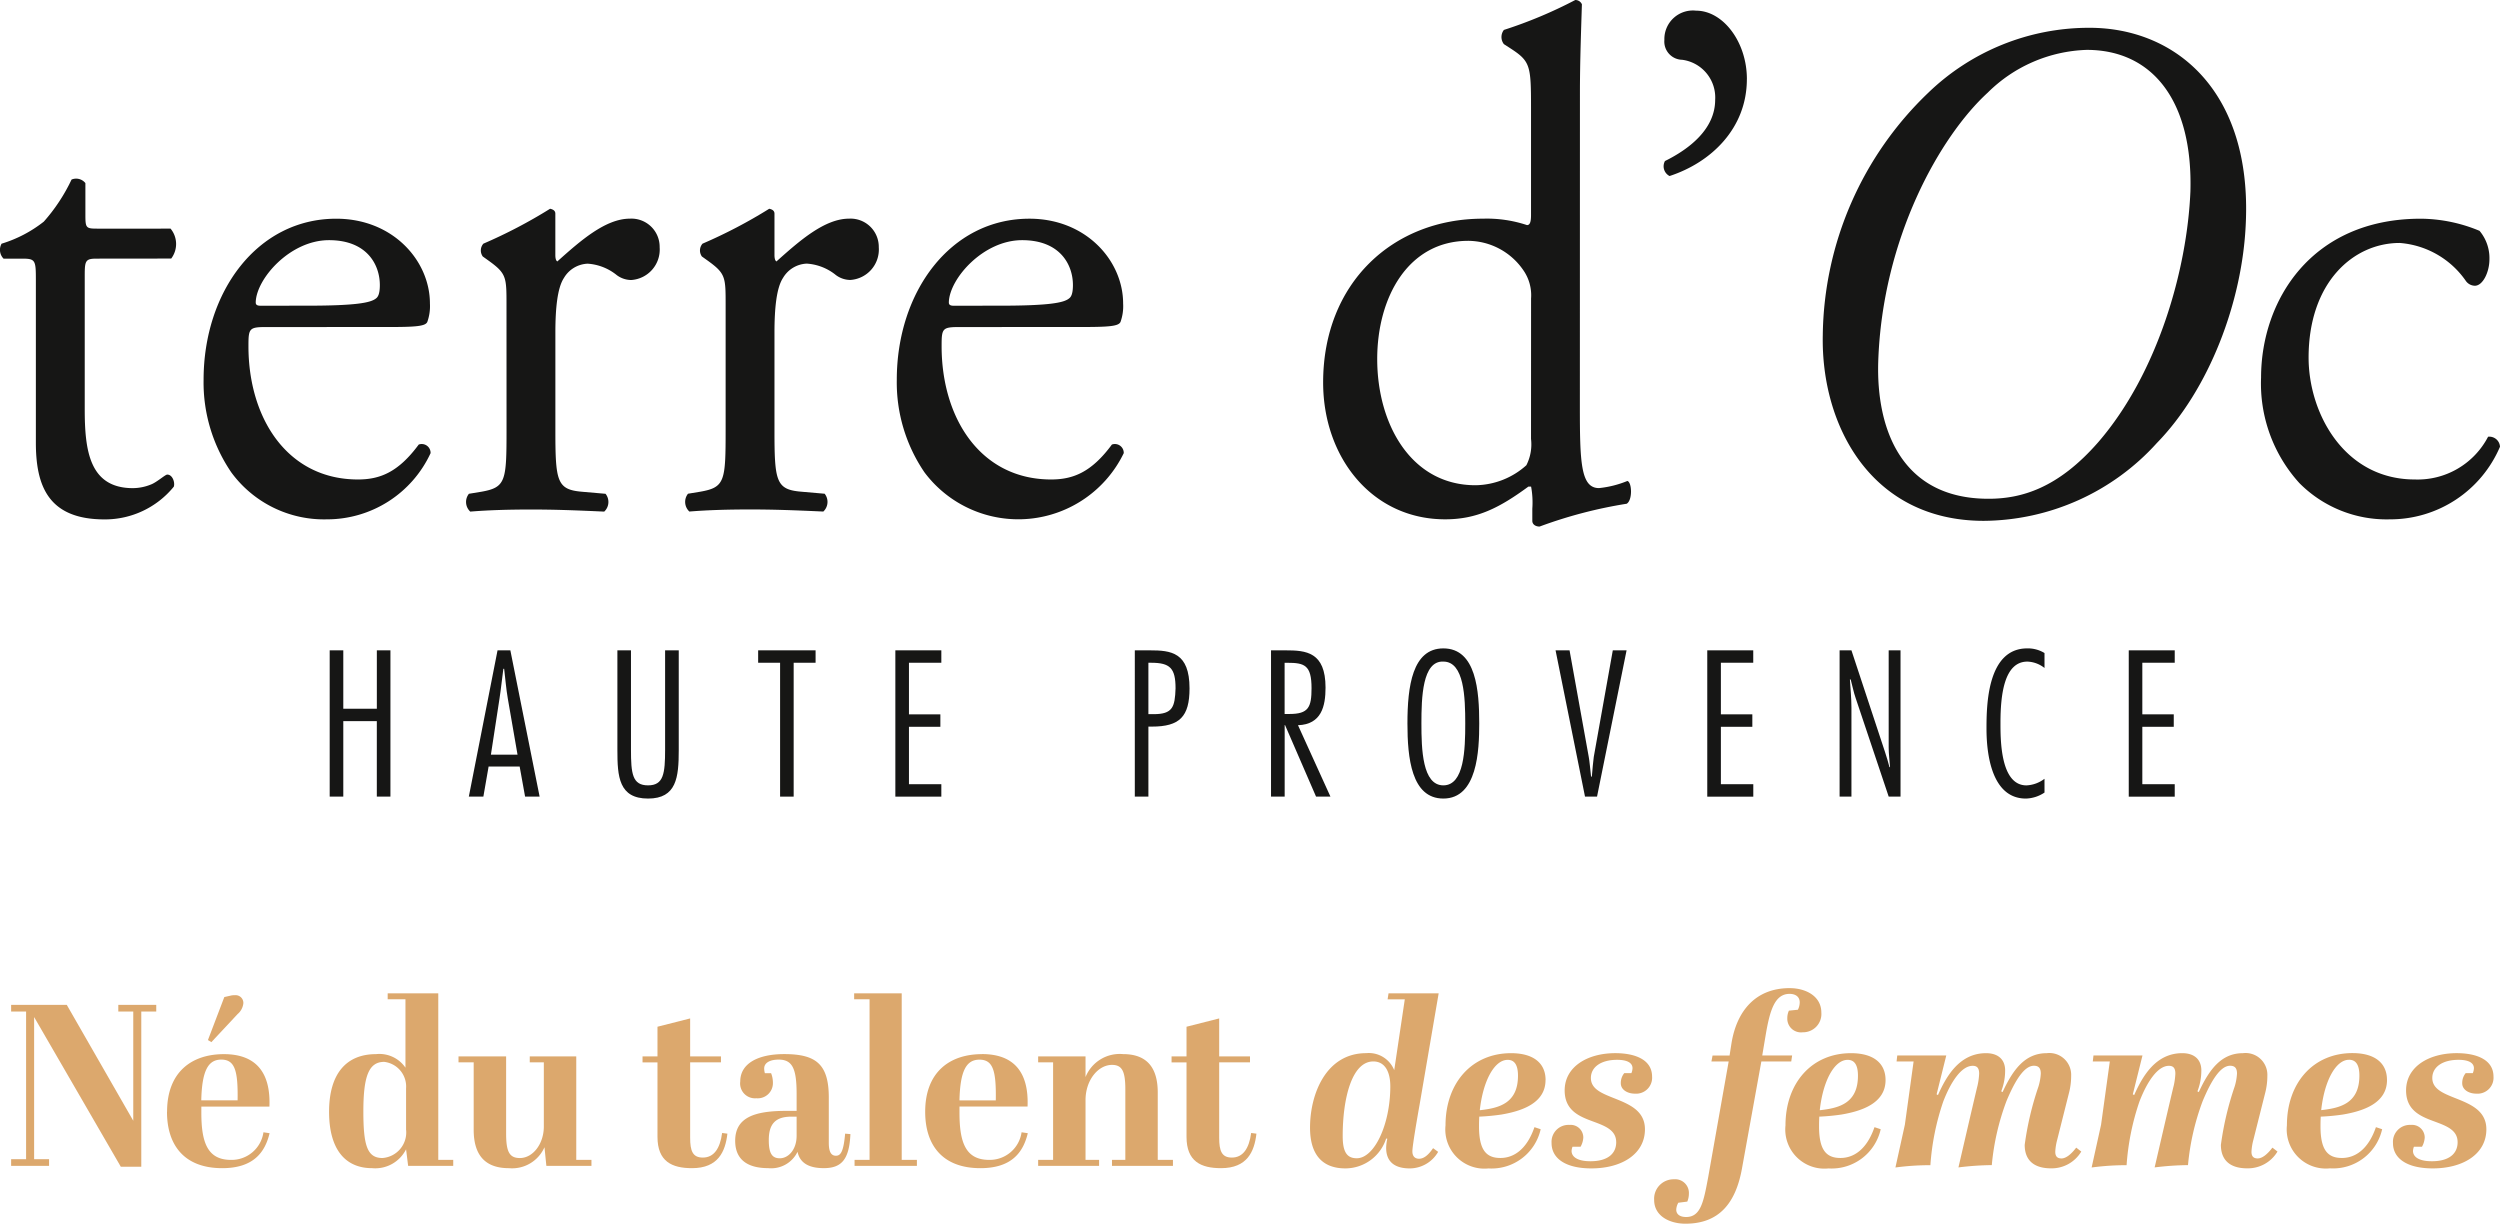 <svg xmlns="http://www.w3.org/2000/svg" xmlns:xlink="http://www.w3.org/1999/xlink" width="203.732" height="99.714" viewBox="0 0 203.732 99.714"><defs><clipPath id="clip-path"><rect id="Rectangle_208" data-name="Rectangle 208" width="203.732" height="99.714" fill="none"></rect></clipPath></defs><g id="Groupe_1026" data-name="Groupe 1026" transform="translate(0 0)"><path id="Trac&#xE9;_9502" data-name="Trac&#xE9; 9502" d="M9.365,56.969v.543h1.219v8.9L5.166,56.969H.631v.543H1.85V69.545H.631v.543H3.723v-.543H2.505V57.962l7.066,12.2h1.667V57.512h1.219v-.543Z" transform="translate(0.276 24.921)" fill="#dca86d"></path><g id="Groupe_1025" data-name="Groupe 1025" transform="translate(0 0)"><g id="Groupe_1024" data-name="Groupe 1024" clip-path="url(#clip-path)"><path id="Trac&#xE9;_9503" data-name="Trac&#xE9; 9503" d="M9.472,65.924c0-3.262,2.024-4.7,4.63-4.7,2.586,0,3.824,1.463,3.711,4.274H12.265V66c0,2.435.506,3.842,2.418,3.842a2.621,2.621,0,0,0,2.643-2.25l.5.075c-.374,1.574-1.33,2.849-3.86,2.849-3.093,0-4.5-1.874-4.5-4.593m5.754-.937c.037-2.38-.206-3.318-1.331-3.318-1.049,0-1.574.862-1.63,3.318Zm-2.418-4.91.282.168,2.136-2.286a1.329,1.329,0,0,0,.469-.881A.631.631,0,0,0,15,56.421a1.422,1.422,0,0,0-.282.019l-.581.132Z" transform="translate(4.143 24.681)" fill="#dca86d"></path><path id="Trac&#xE9;_9504" data-name="Trac&#xE9; 9504" d="M24.932,69.024a2.808,2.808,0,0,1-2.774,1.538c-2.155,0-3.5-1.5-3.5-4.593,0-3.131,1.425-4.7,3.824-4.7a2.573,2.573,0,0,1,2.4,1.105V56.8H23.433v-.487h4.123V69.886h1.219v.487H25.1Zm0-1.574V64.058A2.021,2.021,0,0,0,23.151,61.9c-1.274,0-1.7,1.2-1.7,4.049,0,2.774.318,3.786,1.555,3.786a2.09,2.09,0,0,0,1.93-2.287" transform="translate(8.16 24.635)" fill="#dca86d"></path><path id="Trac&#xE9;_9505" data-name="Trac&#xE9; 9505" d="M33.154,68.811,33,67.293A2.881,2.881,0,0,1,30.1,69c-1.744,0-2.869-.861-2.869-3.129V60.376H25.994v-.487h3.88v6.26c0,1.482.243,2.025,1.124,2.025,1.051,0,1.949-1.144,1.949-2.569V60.376H31.8v-.487H35.59v8.435h1.238v.487Z" transform="translate(11.371 26.198)" fill="#dca86d"></path><path id="Trac&#xE9;_9506" data-name="Trac&#xE9; 9506" d="M37.645,61.319H36.427v-.487h1.218V58.414l2.662-.676v3.093h2.511v.487H40.307v6.148c0,1.068.206,1.611,1.031,1.611.9,0,1.406-.73,1.574-2.005l.431.056c-.168,1.462-.75,2.812-2.886,2.812-1.63,0-2.812-.543-2.812-2.549Z" transform="translate(15.935 25.257)" fill="#dca86d"></path><path id="Trac&#xE9;_9507" data-name="Trac&#xE9; 9507" d="M46.686,64.389V63.021c0-2.043-.319-2.812-1.462-2.812-.655,0-1.182.226-1.182.732a1.4,1.4,0,0,0,.057.374h.506a2.112,2.112,0,0,1,.149.788,1.236,1.236,0,0,1-1.35,1.256,1.211,1.211,0,0,1-1.312-1.368c0-1.462,1.443-2.231,3.581-2.231,2.6,0,3.635.825,3.635,3.543v3.691c0,.788.226,1.049.582,1.049.374,0,.618-.3.749-1.8l.431.037c-.093,2.061-.712,2.774-2.173,2.774-1.256,0-1.949-.45-2.137-1.331a2.384,2.384,0,0,1-2.4,1.331c-1.368,0-2.681-.469-2.681-2.231,0-1.93,1.632-2.436,4.161-2.436Zm0,2.024V64.858h-.431c-1.35,0-1.837.655-1.837,1.912,0,1.105.282,1.481.9,1.481.676,0,1.368-.674,1.368-1.837" transform="translate(18.233 26.141)" fill="#dca86d"></path><path id="Trac&#xE9;_9508" data-name="Trac&#xE9; 9508" d="M52.3,56.317V69.887h1.238v.487h-5.08v-.487H49.68V56.8H48.424v-.487Z" transform="translate(21.183 24.635)" fill="#dca86d"></path><path id="Trac&#xE9;_9509" data-name="Trac&#xE9; 9509" d="M57.083,59.759c2.586,0,3.824,1.462,3.71,4.274H55.246v.506c0,2.436.506,3.842,2.418,3.842a2.619,2.619,0,0,0,2.642-2.25l.507.076c-.375,1.574-1.331,2.849-3.862,2.849-3.092,0-4.5-1.874-4.5-4.593,0-3.262,2.024-4.7,4.63-4.7m1.124,3.768c.037-2.38-.206-3.318-1.331-3.318-1.049,0-1.574.862-1.63,3.318Z" transform="translate(22.945 26.141)" fill="#dca86d"></path><path id="Trac&#xE9;_9510" data-name="Trac&#xE9; 9510" d="M62.717,59.947v1.688a3,3,0,0,1,3.055-1.874c1.725,0,2.83.862,2.83,3.129v5.492H69.84v.487H64.873v-.487H65.96V62.609c0-1.481-.282-1.969-1.087-1.969-1.126,0-2.156,1.238-2.156,2.869v4.873h1.105v.487H58.856v-.487h1.218V60.434H58.856v-.487Z" transform="translate(25.746 26.141)" fill="#dca86d"></path><path id="Trac&#xE9;_9511" data-name="Trac&#xE9; 9511" d="M67.638,61.319H66.419v-.487h1.219V58.414l2.662-.676v3.093h2.511v.487H70.3v6.148c0,1.068.206,1.611,1.031,1.611.9,0,1.406-.73,1.574-2.005l.431.056c-.17,1.462-.75,2.812-2.886,2.812-1.632,0-2.812-.543-2.812-2.549Z" transform="translate(29.055 25.257)" fill="#dca86d"></path><path id="Trac&#xE9;_9512" data-name="Trac&#xE9; 9512" d="M83.191,65.426c-.187,1.049-.581,3.318-.581,3.768,0,.375.187.6.543.6.338,0,.712-.224,1.143-.862l.413.3a2.675,2.675,0,0,1-2.306,1.35c-1.348,0-1.93-.638-1.93-1.669a3.725,3.725,0,0,1,.093-.749l-.093-.019a3.5,3.5,0,0,1-3.318,2.436c-1.968,0-2.886-1.219-2.886-3.318,0-2.756,1.312-6.073,4.574-6.073a2.23,2.23,0,0,1,2.287,1.387l.861-5.773h-1.4l.075-.487h4.085Zm-2.38-1.537c0-1.143-.413-2.024-1.387-2.024-1.762,0-2.493,3.055-2.493,6.072,0,1.238.3,1.818,1.143,1.818,1.443,0,2.737-2.756,2.737-5.866" transform="translate(32.489 24.635)" fill="#dca86d"></path><path id="Trac&#xE9;_9513" data-name="Trac&#xE9; 9513" d="M90.1,61.9c0,1.893-1.951,2.53-3.6,2.81a17.556,17.556,0,0,1-1.8.17c-.019.413-.019.618-.019.8,0,1.912.581,2.569,1.744,2.569,1.049,0,2.136-.657,2.773-2.511l.507.168A4.1,4.1,0,0,1,85.456,69.1a3.189,3.189,0,0,1-3.506-3.506c0-3.448,2.137-5.885,5.343-5.885,1.817,0,2.812.806,2.812,2.194m-3.093-1.65c-1.068,0-2.005,1.688-2.268,4.105,1.537-.17,3.112-.543,3.112-2.812,0-.844-.263-1.294-.844-1.294" transform="translate(35.849 26.118)" fill="#dca86d"></path><path id="Trac&#xE9;_9514" data-name="Trac&#xE9; 9514" d="M93.229,66.96c0-.975-.881-1.312-1.837-1.667-1.124-.413-2.362-.881-2.362-2.55,0-1.93,1.856-3.036,4.124-3.036,1.611,0,3,.525,3,1.912a1.3,1.3,0,0,1-1.406,1.387c-.6,0-1.143-.319-1.143-.844a1.263,1.263,0,0,1,.28-.825h.582a1.18,1.18,0,0,0,.093-.394c0-.45-.431-.693-1.256-.693-1.331,0-2.137.6-2.137,1.481s.862,1.236,1.8,1.611c1.219.487,2.606.995,2.606,2.569,0,2.005-1.874,3.187-4.367,3.187-2.119,0-3.243-.825-3.243-2.063a1.382,1.382,0,0,1,1.462-1.481,1.031,1.031,0,0,1,1.124,1.031,1.722,1.722,0,0,1-.224.75h-.657a1.135,1.135,0,0,0-.075.336c0,.469.45.844,1.538.844,1.406,0,2.1-.618,2.1-1.555" transform="translate(38.479 26.118)" fill="#dca86d"></path><path id="Trac&#xE9;_9515" data-name="Trac&#xE9; 9515" d="M99.851,62H98.445l.093-.487h1.387l.149-.956c.431-2.737,2.025-4.535,4.742-4.535,1.35,0,2.587.674,2.587,1.987a1.492,1.492,0,0,1-1.518,1.611,1.116,1.116,0,0,1-1.256-1.143,1.478,1.478,0,0,1,.131-.62l.732-.075a1.341,1.341,0,0,0,.149-.6c0-.469-.356-.693-.825-.693-1.218,0-1.611,1.367-1.949,3.355l-.28,1.667h2.436L104.95,62h-2.436l-1.575,8.7c-.506,2.83-1.856,4.518-4.61,4.518-1.312,0-2.55-.638-2.55-1.93a1.586,1.586,0,0,1,1.613-1.688,1.117,1.117,0,0,1,1.218,1.161,1.713,1.713,0,0,1-.131.657l-.732.093a1.263,1.263,0,0,0-.168.562c0,.394.319.6.806.6,1.2,0,1.425-1.256,1.8-3.262Z" transform="translate(41.023 24.504)" fill="#dca86d"></path><path id="Trac&#xE9;_9516" data-name="Trac&#xE9; 9516" d="M109.379,61.9c0,1.893-1.951,2.53-3.6,2.81a17.556,17.556,0,0,1-1.8.17c-.019.413-.019.618-.019.8,0,1.912.581,2.569,1.744,2.569,1.049,0,2.136-.657,2.773-2.511l.507.168A4.1,4.1,0,0,1,104.73,69.1a3.189,3.189,0,0,1-3.506-3.506c0-3.448,2.137-5.885,5.343-5.885,1.817,0,2.812.806,2.812,2.194m-3.093-1.65c-1.068,0-2.005,1.688-2.268,4.105,1.537-.17,3.112-.543,3.112-2.812,0-.844-.263-1.294-.844-1.294" transform="translate(44.28 26.118)" fill="#dca86d"></path><path id="Trac&#xE9;_9517" data-name="Trac&#xE9; 9517" d="M114.13,62.425a5.579,5.579,0,0,0,.15-1.049c0-.45-.168-.638-.525-.638-.937,0-1.8,1.35-2.4,2.907a20.27,20.27,0,0,0-1.049,5.191,21.392,21.392,0,0,0-2.849.188l.769-3.486.712-5.155H107.55l.056-.487H111.6l-.788,3.167.112.056c.676-1.518,1.744-3.411,3.918-3.411.993,0,1.555.526,1.555,1.406a4.658,4.658,0,0,1-.319,1.706l.112.056c.844-1.818,1.818-3.168,3.6-3.168a1.776,1.776,0,0,1,1.987,1.837,5.521,5.521,0,0,1-.187,1.443l-.956,3.8a4.562,4.562,0,0,0-.151.956c0,.394.188.543.506.543s.732-.262,1.2-.881l.413.319a2.808,2.808,0,0,1-2.474,1.368c-1.294,0-2.137-.581-2.137-1.912a24.947,24.947,0,0,1,1.124-4.761,4.393,4.393,0,0,0,.188-1.049c0-.413-.151-.638-.562-.638-.806,0-1.557,1.256-2.231,2.869a19.952,19.952,0,0,0-1.2,5.228,23.556,23.556,0,0,0-2.718.188c.487-2.1,1.105-4.78,1.537-6.6" transform="translate(47.007 26.118)" fill="#dca86d"></path><path id="Trac&#xE9;_9518" data-name="Trac&#xE9; 9518" d="M125.254,62.425a5.579,5.579,0,0,0,.149-1.049c0-.45-.168-.638-.525-.638-.937,0-1.8,1.35-2.4,2.907a20.27,20.27,0,0,0-1.049,5.191,21.391,21.391,0,0,0-2.849.188l.769-3.486.712-5.155h-1.387l.056-.487h3.993l-.788,3.167.112.056c.676-1.518,1.744-3.411,3.918-3.411.993,0,1.555.526,1.555,1.406a4.658,4.658,0,0,1-.319,1.706l.112.056c.844-1.818,1.818-3.168,3.6-3.168a1.776,1.776,0,0,1,1.987,1.837,5.52,5.52,0,0,1-.187,1.443l-.956,3.8a4.562,4.562,0,0,0-.151.956c0,.394.188.543.506.543s.732-.262,1.2-.881l.413.319a2.808,2.808,0,0,1-2.474,1.368c-1.294,0-2.137-.581-2.137-1.912a24.947,24.947,0,0,1,1.124-4.761,4.394,4.394,0,0,0,.188-1.049c0-.413-.151-.638-.562-.638-.806,0-1.557,1.256-2.231,2.869a19.952,19.952,0,0,0-1.2,5.228,23.555,23.555,0,0,0-2.718.188c.487-2.1,1.105-4.78,1.537-6.6" transform="translate(51.873 26.118)" fill="#dca86d"></path><path id="Trac&#xE9;_9519" data-name="Trac&#xE9; 9519" d="M137.807,61.9c0,1.893-1.951,2.53-3.6,2.81a17.555,17.555,0,0,1-1.8.17c-.019.413-.019.618-.019.8,0,1.912.581,2.569,1.744,2.569,1.049,0,2.136-.657,2.773-2.511l.507.168a4.1,4.1,0,0,1-4.255,3.187,3.189,3.189,0,0,1-3.506-3.506c0-3.448,2.137-5.885,5.343-5.885,1.817,0,2.812.806,2.812,2.194m-3.093-1.65c-1.068,0-2.005,1.688-2.268,4.105,1.537-.17,3.112-.543,3.112-2.812,0-.844-.263-1.294-.844-1.294" transform="translate(56.716 26.118)" fill="#dca86d"></path><path id="Trac&#xE9;_9520" data-name="Trac&#xE9; 9520" d="M140.931,66.96c0-.975-.881-1.312-1.837-1.667-1.124-.413-2.362-.881-2.362-2.55,0-1.93,1.856-3.036,4.124-3.036,1.611,0,3,.525,3,1.912a1.3,1.3,0,0,1-1.406,1.387c-.6,0-1.143-.319-1.143-.844a1.263,1.263,0,0,1,.28-.825h.582a1.18,1.18,0,0,0,.093-.394c0-.45-.431-.693-1.256-.693-1.331,0-2.137.6-2.137,1.481s.862,1.236,1.8,1.611c1.219.487,2.606.995,2.606,2.569,0,2.005-1.874,3.187-4.367,3.187-2.119,0-3.243-.825-3.243-2.063a1.382,1.382,0,0,1,1.462-1.481,1.031,1.031,0,0,1,1.124,1.031,1.722,1.722,0,0,1-.224.75h-.657a1.134,1.134,0,0,0-.075.336c0,.469.45.844,1.538.844,1.406,0,2.1-.618,2.1-1.555" transform="translate(59.346 26.118)" fill="#dca86d"></path><path id="Trac&#xE9;_9521" data-name="Trac&#xE9; 9521" d="M7.874,16.645c-.916,0-.969.172-.969,1.393V28.9c0,3.369.375,6.448,3.927,6.448a3.94,3.94,0,0,0,1.452-.29c.483-.177,1.18-.815,1.344-.815.431,0,.647.638.536.985a7.233,7.233,0,0,1-5.646,2.668c-4.623,0-5.595-2.781-5.595-6.263V18.33c0-1.568-.052-1.685-1.128-1.685H.29a1.02,1.02,0,0,1-.161-1.218,10.445,10.445,0,0,0,3.443-1.8A14.506,14.506,0,0,0,5.832,10.2a.964.964,0,0,1,1.127.29V13.1c0,1.044.055,1.1.969,1.1H13.9a1.965,1.965,0,0,1,.053,2.438Z" transform="translate(0 4.432)" fill="#161615"></path><path id="Trac&#xE9;_9522" data-name="Trac&#xE9; 9522" d="M19.983,19.488c3.98,0,5.163-.237,5.6-.584.161-.116.322-.351.322-1.1,0-1.624-1.022-3.655-4.143-3.655-3.172,0-5.917,3.137-5.971,5.051,0,.116,0,.292.378.292Zm-3.335,1.741c-1.4,0-1.45.114-1.45,1.564,0,5.869,3.172,10.858,8.927,10.858,1.777,0,3.282-.581,4.949-2.846a.722.722,0,0,1,.967.7A9.3,9.3,0,0,1,21.6,36.9a9.367,9.367,0,0,1-7.8-3.828,12.989,12.989,0,0,1-2.258-7.545c0-7.144,4.354-13.127,10.808-13.127,4.626,0,7.637,3.427,7.637,6.914a3.828,3.828,0,0,1-.214,1.5c-.161.348-.916.413-3.171.413Z" transform="translate(5.049 5.423)" fill="#161615"></path><path id="Trac&#xE9;_9523" data-name="Trac&#xE9; 9523" d="M29.719,19.67c0-2.264,0-2.553-1.45-3.6l-.483-.346a.84.84,0,0,1,.05-1.045,40.665,40.665,0,0,0,5.435-2.845c.267.056.428.174.428.4v3.369c0,.29.055.464.161.525,1.882-1.685,3.926-3.487,5.917-3.487A2.3,2.3,0,0,1,42.2,14.972a2.487,2.487,0,0,1-2.314,2.669,1.991,1.991,0,0,1-1.183-.4,4.208,4.208,0,0,0-2.365-.931,2.349,2.349,0,0,0-1.936,1.16c-.539.812-.7,2.494-.7,4.469v7.9c0,4.184.109,4.879,2.152,5.055l1.935.168a1.07,1.07,0,0,1-.106,1.452c-2.527-.114-4.087-.17-5.97-.17-1.936,0-3.55.056-4.946.17a1.071,1.071,0,0,1-.111-1.452l1.023-.168c1.989-.355,2.043-.871,2.043-5.055Z" transform="translate(11.557 5.178)" fill="#161615"></path><path id="Trac&#xE9;_9524" data-name="Trac&#xE9; 9524" d="M42.142,19.67c0-2.264,0-2.553-1.45-3.6l-.484-.346a.842.842,0,0,1,.052-1.045,40.665,40.665,0,0,0,5.435-2.845c.267.056.427.174.427.4v3.369c0,.29.056.464.161.525,1.883-1.685,3.929-3.487,5.918-3.487a2.3,2.3,0,0,1,2.421,2.326,2.487,2.487,0,0,1-2.314,2.669,1.988,1.988,0,0,1-1.183-.4,4.2,4.2,0,0,0-2.365-.931,2.353,2.353,0,0,0-1.938,1.16c-.539.812-.7,2.494-.7,4.469v7.9c0,4.184.111,4.879,2.153,5.055l1.936.168a1.073,1.073,0,0,1-.108,1.452c-2.527-.114-4.088-.17-5.97-.17-1.936,0-3.55.056-4.946.17a1.071,1.071,0,0,1-.111-1.452l1.022-.168c1.991-.355,2.044-.871,2.044-5.055Z" transform="translate(16.992 5.178)" fill="#161615"></path><path id="Trac&#xE9;_9525" data-name="Trac&#xE9; 9525" d="M59.281,19.488c3.98,0,5.163-.237,5.593-.584.162-.116.323-.351.323-1.1,0-1.624-1.021-3.655-4.141-3.655-3.172,0-5.917,3.137-5.971,5.051,0,.116,0,.292.378.292Zm-3.335,1.741c-1.4,0-1.45.114-1.45,1.564,0,5.869,3.172,10.858,8.927,10.858,1.775,0,3.282-.581,4.949-2.846a.722.722,0,0,1,.967.7A9.549,9.549,0,0,1,53.1,33.071a13,13,0,0,1-2.257-7.545c0-7.144,4.354-13.127,10.808-13.127,4.624,0,7.637,3.427,7.637,6.914a3.8,3.8,0,0,1-.214,1.5c-.161.348-.916.413-3.172.413Z" transform="translate(22.239 5.423)" fill="#161615"></path><path id="Trac&#xE9;_9526" data-name="Trac&#xE9; 9526" d="M91.957,24.329a3.565,3.565,0,0,0-.6-2.264,5.487,5.487,0,0,0-4.515-2.439c-4.892,0-7.423,4.588-7.423,9.638,0,5.281,2.744,10.279,8.012,10.279a6.322,6.322,0,0,0,4.143-1.629,3.745,3.745,0,0,0,.379-2.145Zm3.977,8.708c0,4.587.053,6.739,1.56,6.739a8.253,8.253,0,0,0,2.313-.581c.377.115.428,1.565-.056,1.856a37.257,37.257,0,0,0-7.1,1.86c-.328,0-.592-.175-.592-.466v-.992a7.1,7.1,0,0,0-.1-1.8H91.74c-2.367,1.739-4.2,2.668-6.782,2.668-5.965,0-9.946-5.048-9.946-11.149,0-8.124,5.7-13.351,13.015-13.351a10.344,10.344,0,0,1,3.6.523c.269,0,.326-.349.326-.814V8.767c0-3.425-.057-3.772-1.669-4.82l-.54-.349a.943.943,0,0,1,0-1.16A36.653,36.653,0,0,0,95.559,0,.586.586,0,0,1,96.1.349c-.053,1.739-.161,4.646-.161,7.2Z" transform="translate(32.814 0)" fill="#161615"></path><path id="Trac&#xE9;_9527" data-name="Trac&#xE9; 9527" d="M101.1,6.181c0,4.006-2.9,6.79-6.3,7.9a.891.891,0,0,1-.374-1.222c1.989-.982,4.091-2.61,4.091-4.989A3.1,3.1,0,0,0,95.83,4.608a1.485,1.485,0,0,1-1.452-1.621A2.326,2.326,0,0,1,96.958.605c2.209,0,4.144,2.556,4.144,5.576" transform="translate(41.257 0.264)" fill="#161615"></path><path id="Trac&#xE9;_9528" data-name="Trac&#xE9; 9528" d="M116.783,6.86c-3.871,3.54-8.6,11.843-8.925,21.95-.162,5.457,1.883,11.147,8.98,11.147,2.636,0,5.651-.814,8.984-4.65,4.84-5.628,7.207-14.048,7.476-20.377.213-7.376-3.068-11.554-8.449-11.554a11.977,11.977,0,0,0-8.066,3.484m21.03,10.626c-.266,6.444-3.01,13.588-7.261,17.941a19.191,19.191,0,0,1-14.09,6.329c-9.145,0-13.283-7.722-13.122-15.155a27.766,27.766,0,0,1,8.606-19.74,18.866,18.866,0,0,1,13.121-5.285c7.045,0,13.23,5.166,12.746,15.911" transform="translate(45.204 0.689)" fill="#161615"></path><path id="Trac&#xE9;_9529" data-name="Trac&#xE9; 9529" d="M145.99,13.388a3.464,3.464,0,0,1,.806,2.321c0,1.048-.542,2.153-1.186,2.153a.92.92,0,0,1-.749-.411,7.213,7.213,0,0,0-5.382-3.075c-3.765,0-7.42,3.2-7.42,9.343,0,4.531,2.9,9.931,8.656,9.931a6.472,6.472,0,0,0,5.971-3.483.869.869,0,0,1,.97.815,9.722,9.722,0,0,1-8.984,5.917,10,10,0,0,1-7.367-2.958,12.063,12.063,0,0,1-3.119-8.593c0-6.269,4.087-12.949,13.013-12.949a12.653,12.653,0,0,1,4.79.988" transform="translate(56.075 5.424)" fill="#161615"></path><path id="Trac&#xE9;_9530" data-name="Trac&#xE9; 9530" d="M23.641,48.79H22.532V42.641H19.8V48.79H18.691V36.87H19.8v4.758h2.734V36.87h1.108Z" transform="translate(8.176 16.128)" fill="#161615"></path><path id="Trac&#xE9;_9531" data-name="Trac&#xE9; 9531" d="M30.548,45.374l-.791-4.567c-.141-.806-.2-1.629-.3-2.435h-.063c-.112.806-.19,1.629-.316,2.435l-.7,4.567Zm1.8,3.417H31.164l-.443-2.452h-2.53l-.427,2.452H26.579l2.34-11.921h1.044Z" transform="translate(11.627 16.128)" fill="#161615"></path><path id="Trac&#xE9;_9532" data-name="Trac&#xE9; 9532" d="M40,45.012c0,2.2-.175,3.937-2.5,3.937-2.386,0-2.5-1.8-2.5-3.937V36.87h1.107v8.078c0,1.976.111,2.925,1.391,2.925,1.265,0,1.39-.949,1.39-2.925V36.87H40Z" transform="translate(15.313 16.128)" fill="#161615"></path><path id="Trac&#xE9;_9533" data-name="Trac&#xE9; 9533" d="M47.662,37.881H45.876v10.91H44.77V37.881H42.982V36.869h4.68Z" transform="translate(18.802 16.128)" fill="#161615"></path><path id="Trac&#xE9;_9534" data-name="Trac&#xE9; 9534" d="M54.507,37.881H51.868v4.206h2.56V43.1h-2.56v4.679h2.639v1.013H50.76V36.869h3.747Z" transform="translate(22.205 16.128)" fill="#161615"></path><path id="Trac&#xE9;_9535" data-name="Trac&#xE9; 9535" d="M65.443,42.071h.425c1.548,0,1.738-.569,1.788-2.1,0-1.646-.443-2.089-1.992-2.089h-.221Zm-1.107,6.72V36.87h1.23c1.711,0,3.229.158,3.229,3.1,0,2.309-.808,3.115-3.069,3.115h-.283v5.707Z" transform="translate(28.143 16.128)" fill="#161615"></path><path id="Trac&#xE9;_9536" data-name="Trac&#xE9; 9536" d="M73.166,42.056h.394c1.548,0,1.8-.539,1.8-2.1,0-1.882-.569-2.071-1.974-2.071h-.221Zm-1.108,6.734V36.87h1.186c1.66,0,3.257.126,3.257,3.036,0,1.517-.332,3-2.245,3.066L76.9,48.791H75.728L73.2,42.958h-.03v5.833Z" transform="translate(31.521 16.128)" fill="#161615"></path><path id="Trac&#xE9;_9537" data-name="Trac&#xE9; 9537" d="M80.93,42.878c0,2.1.078,5.043,1.788,5.043s1.784-2.94,1.784-5.043-.078-5.044-1.784-5.044c-1.711-.079-1.788,2.941-1.788,5.044m4.712,0c0,2.229-.158,6.118-2.924,6.118-2.61,0-2.927-3.335-2.927-6.118,0-3.02.4-6.119,2.927-6.119,2.687,0,2.924,3.494,2.924,6.119" transform="translate(34.905 16.08)" fill="#161615"></path><path id="Trac&#xE9;_9538" data-name="Trac&#xE9; 9538" d="M91.57,48.791h-.98l-2.4-11.921h1.14l1.564,8.681c.063.3.126,1.074.19,1.611h.063c.047-.538.111-1.328.158-1.611l1.55-8.681h1.123Z" transform="translate(38.577 16.128)" fill="#161615"></path><path id="Trac&#xE9;_9539" data-name="Trac&#xE9; 9539" d="M100.537,37.881H97.9v4.206h2.563V43.1H97.9v4.679h2.641v1.013H96.79V36.869h3.747Z" transform="translate(42.34 16.128)" fill="#161615"></path><path id="Trac&#xE9;_9540" data-name="Trac&#xE9; 9540" d="M109.258,48.791h-.965l-2.688-8.017c-.174-.49-.269-1.026-.411-1.532h-.063c.047.773.126,1.532.126,2.309v7.24h-.965V36.87h.965l2.735,8.283c.142.413.253.824.364,1.235h.047c-.032-.52-.111-1.059-.111-1.581V36.87h.965Z" transform="translate(45.622 16.128)" fill="#161615"></path><path id="Trac&#xE9;_9541" data-name="Trac&#xE9; 9541" d="M117.348,48.507a2.847,2.847,0,0,1-1.518.49c-2.8,0-3.21-3.653-3.21-5.692,0-1.93.063-6.546,3.32-6.546a2.593,2.593,0,0,1,1.407.379v1.218a2.368,2.368,0,0,0-1.393-.52c-1.928,0-2.195,2.8-2.195,5.011,0,1.391,0,5.076,2.117,5.076a2.612,2.612,0,0,0,1.47-.538Z" transform="translate(49.265 16.08)" fill="#161615"></path><path id="Trac&#xE9;_9542" data-name="Trac&#xE9; 9542" d="M124.432,37.881h-2.641v4.206h2.562V43.1h-2.562v4.679h2.641v1.013h-3.747V36.869h3.747Z" transform="translate(52.793 16.128)" fill="#161615"></path></g></g></g></svg>